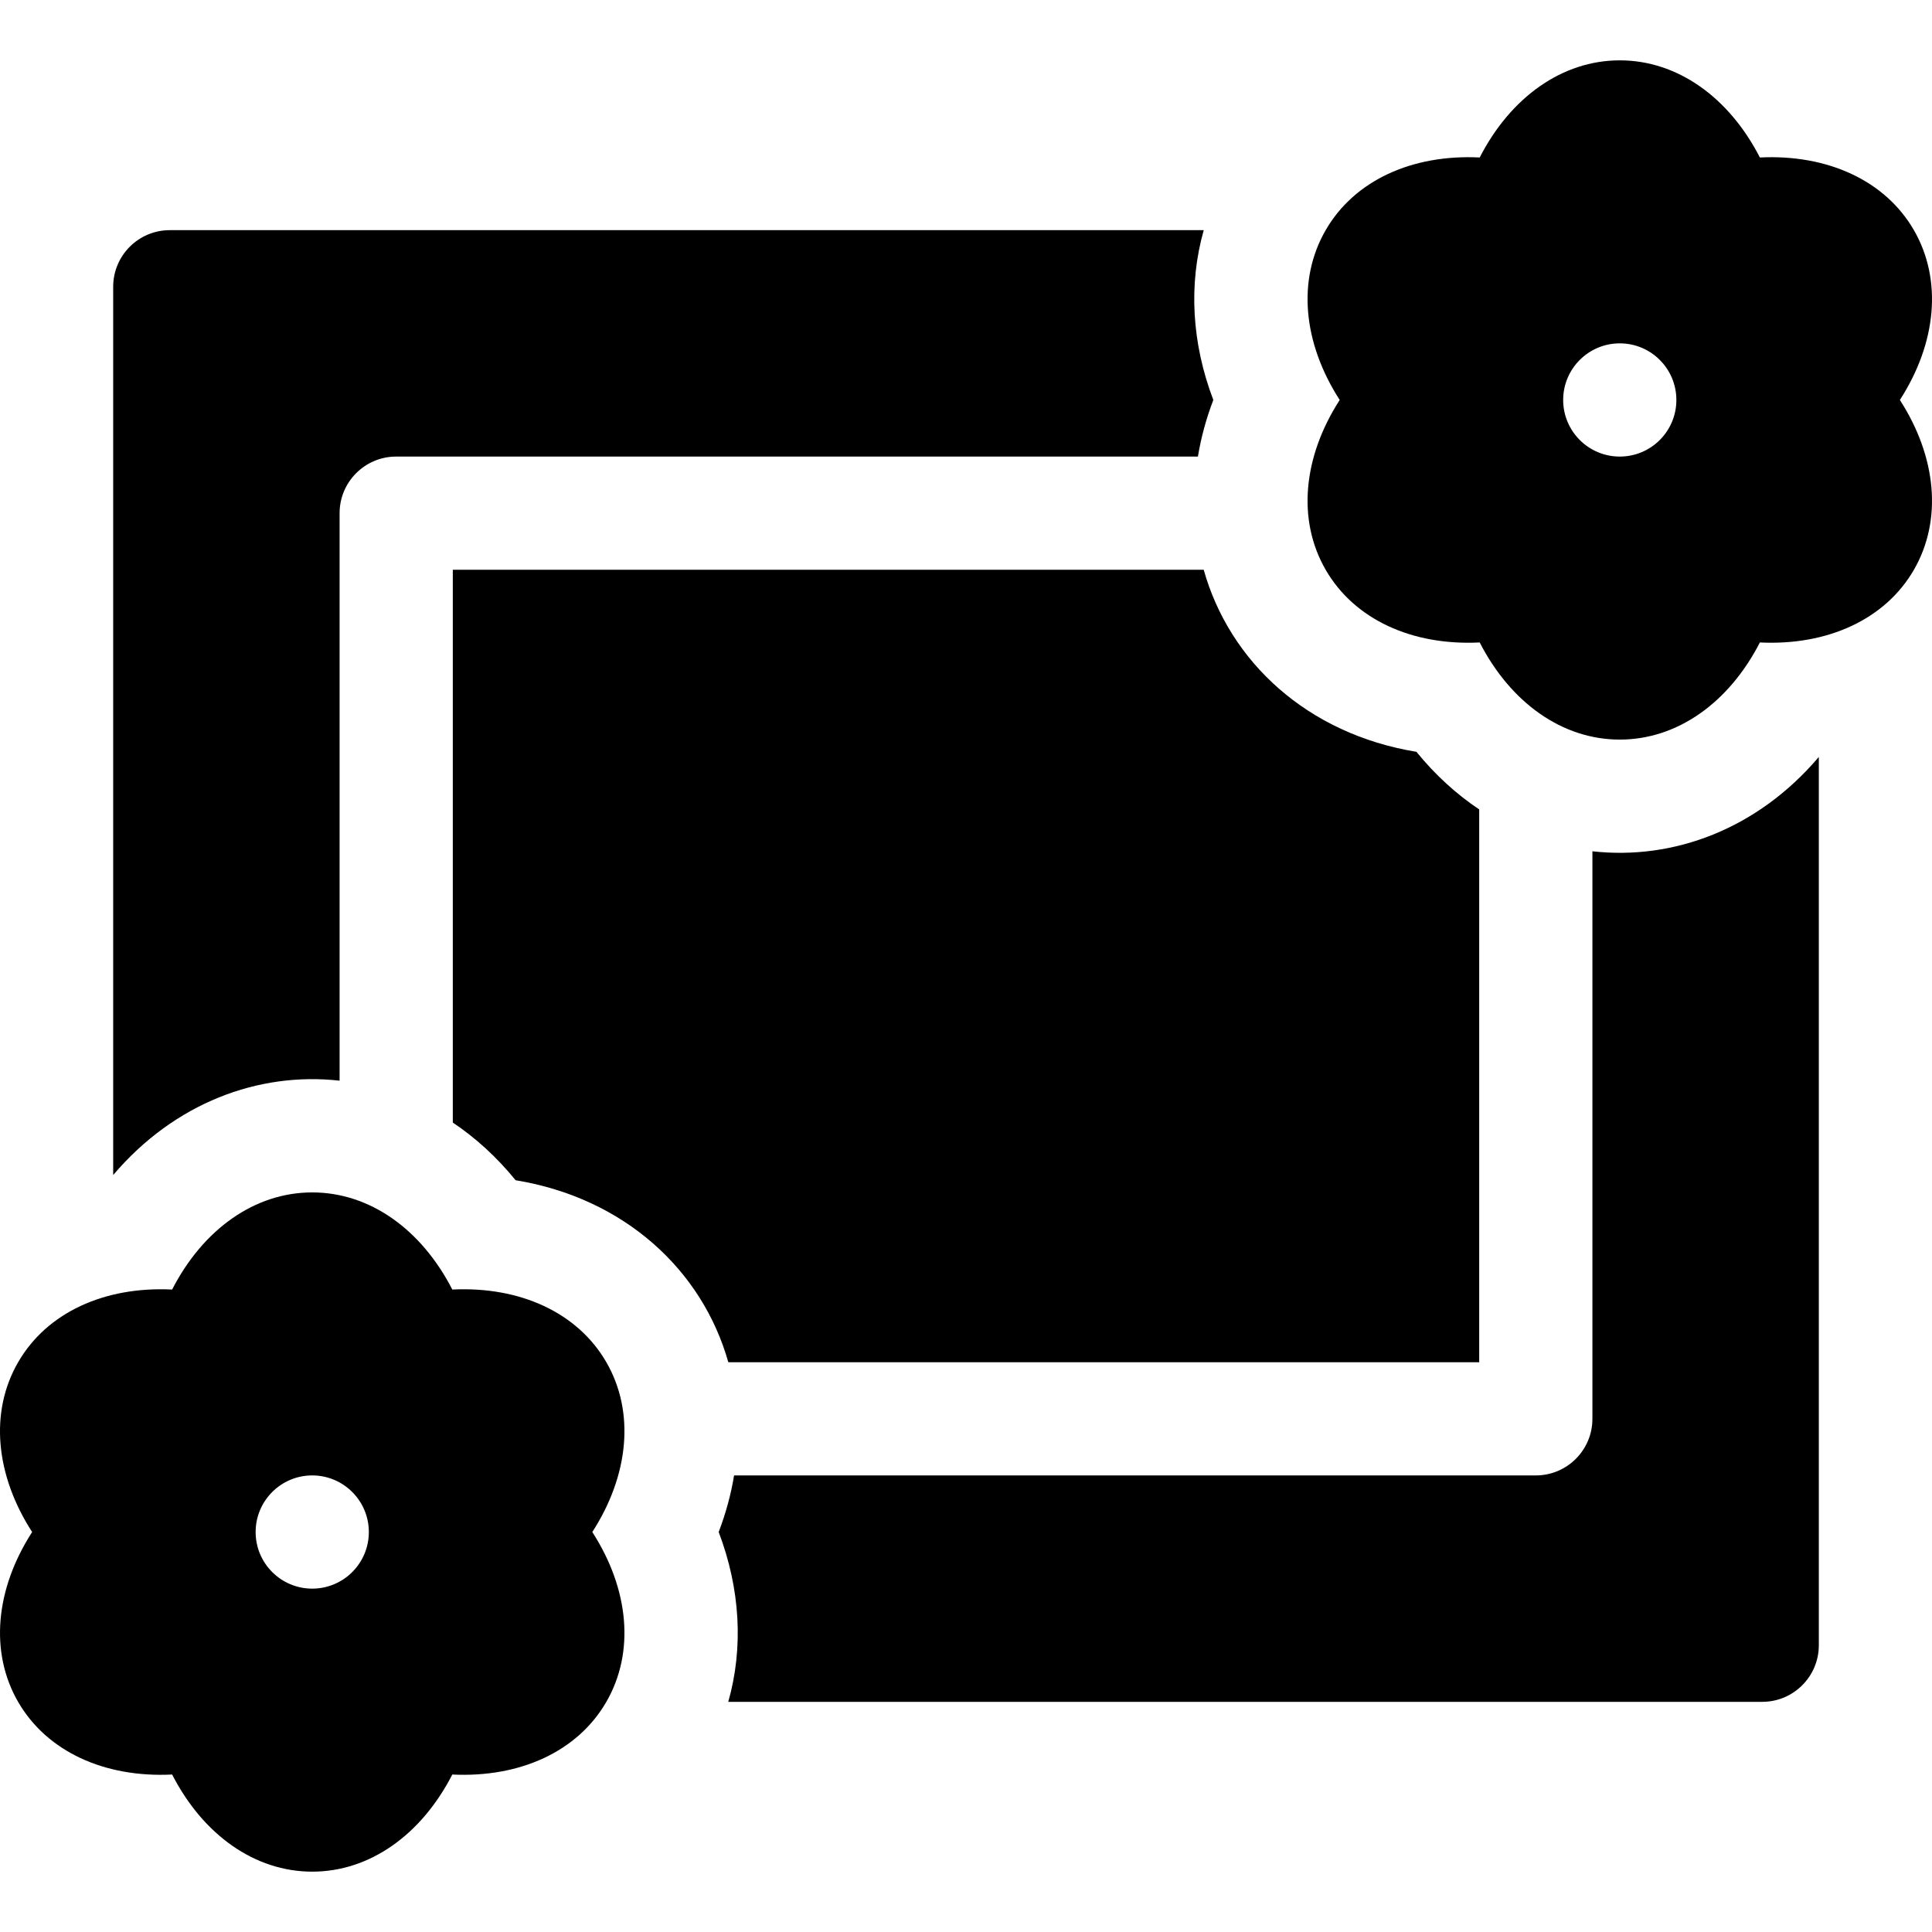 <?xml version="1.0" encoding="UTF-8"?> <svg xmlns="http://www.w3.org/2000/svg" id="Capa_1" height="512" viewBox="0 0 511.986 511.986" width="512"><g><path d="m317.454 120.993h-212.46c-8.28 0-15 6.72-15 15v150.39c-21.51-2.41-43.78 5.91-60 25v-235.39c0-8.28 6.72-15 15-15h274c-4.07 14.37-3.18 29.97 2.54 45-1.92 5.02-3.27 10.04-4.08 15z"></path><path d="m193.004 360.993c-6.89-24.41-27.53-43.5-56.37-48.23-5-6.15-10.62-11.25-16.64-15.28v-146.49h198.99c6.87 24.39 27.47 43.5 56.37 48.24 5 6.15 10.62 11.24 16.64 15.27v146.49z"></path><path d="m481.994 200.593v235.4c0 8.28-6.72 15-15 15h-274c4.07-14.37 3.18-29.97-2.54-45 1.91-5.03 3.27-10.04 4.08-15h212.46c8.28 0 15-6.72 15-15v-150.4c21.51 2.42 43.79-5.9 60-25z"></path><g><path d="m507.194 60.993c-7.62-13.18-22.91-20.14-40.82-19.26-8.2-15.97-21.88-25.74-37.13-25.74-15.24 0-28.92 9.77-37.12 25.74-17.92-.88-33.21 6.08-40.82 19.26-7.62 13.2-6 29.92 3.72 45-9.72 15.08-11.34 31.8-3.72 45 7.61 13.18 22.9 20.15 40.82 19.26 8.2 15.97 21.88 25.74 37.12 25.74 15.25 0 28.93-9.77 37.13-25.74 17.9.87 33.2-6.08 40.82-19.26 7.61-13.2 6-29.92-3.72-45 9.72-15.08 11.33-31.8 3.72-45zm-77.95 60c-8.28 0-15-6.72-15-15s6.72-15 15-15c8.29 0 15 6.72 15 15s-6.71 15-15 15z"></path></g><g><path d="m160.684 360.993c-7.61-13.18-22.91-20.14-40.82-19.26-8.2-15.97-21.88-25.74-37.12-25.74-15.25 0-28.93 9.77-37.13 25.74-17.91-.88-33.2 6.08-40.81 19.26-7.63 13.2-6.01 29.92 3.71 45-9.72 15.08-11.33 31.8-3.72 45 7.62 13.18 22.9 20.15 40.82 19.26 8.2 15.97 21.88 25.74 37.13 25.74 15.24 0 28.92-9.77 37.12-25.74 17.91.87 33.21-6.08 40.82-19.26 7.62-13.2 6-29.92-3.72-45 9.72-15.08 11.34-31.8 3.72-45zm-77.94 60c-8.29 0-15-6.72-15-15s6.71-15 15-15c8.28 0 15 6.72 15 15s-6.72 15-15 15z"></path></g></g></svg> 
